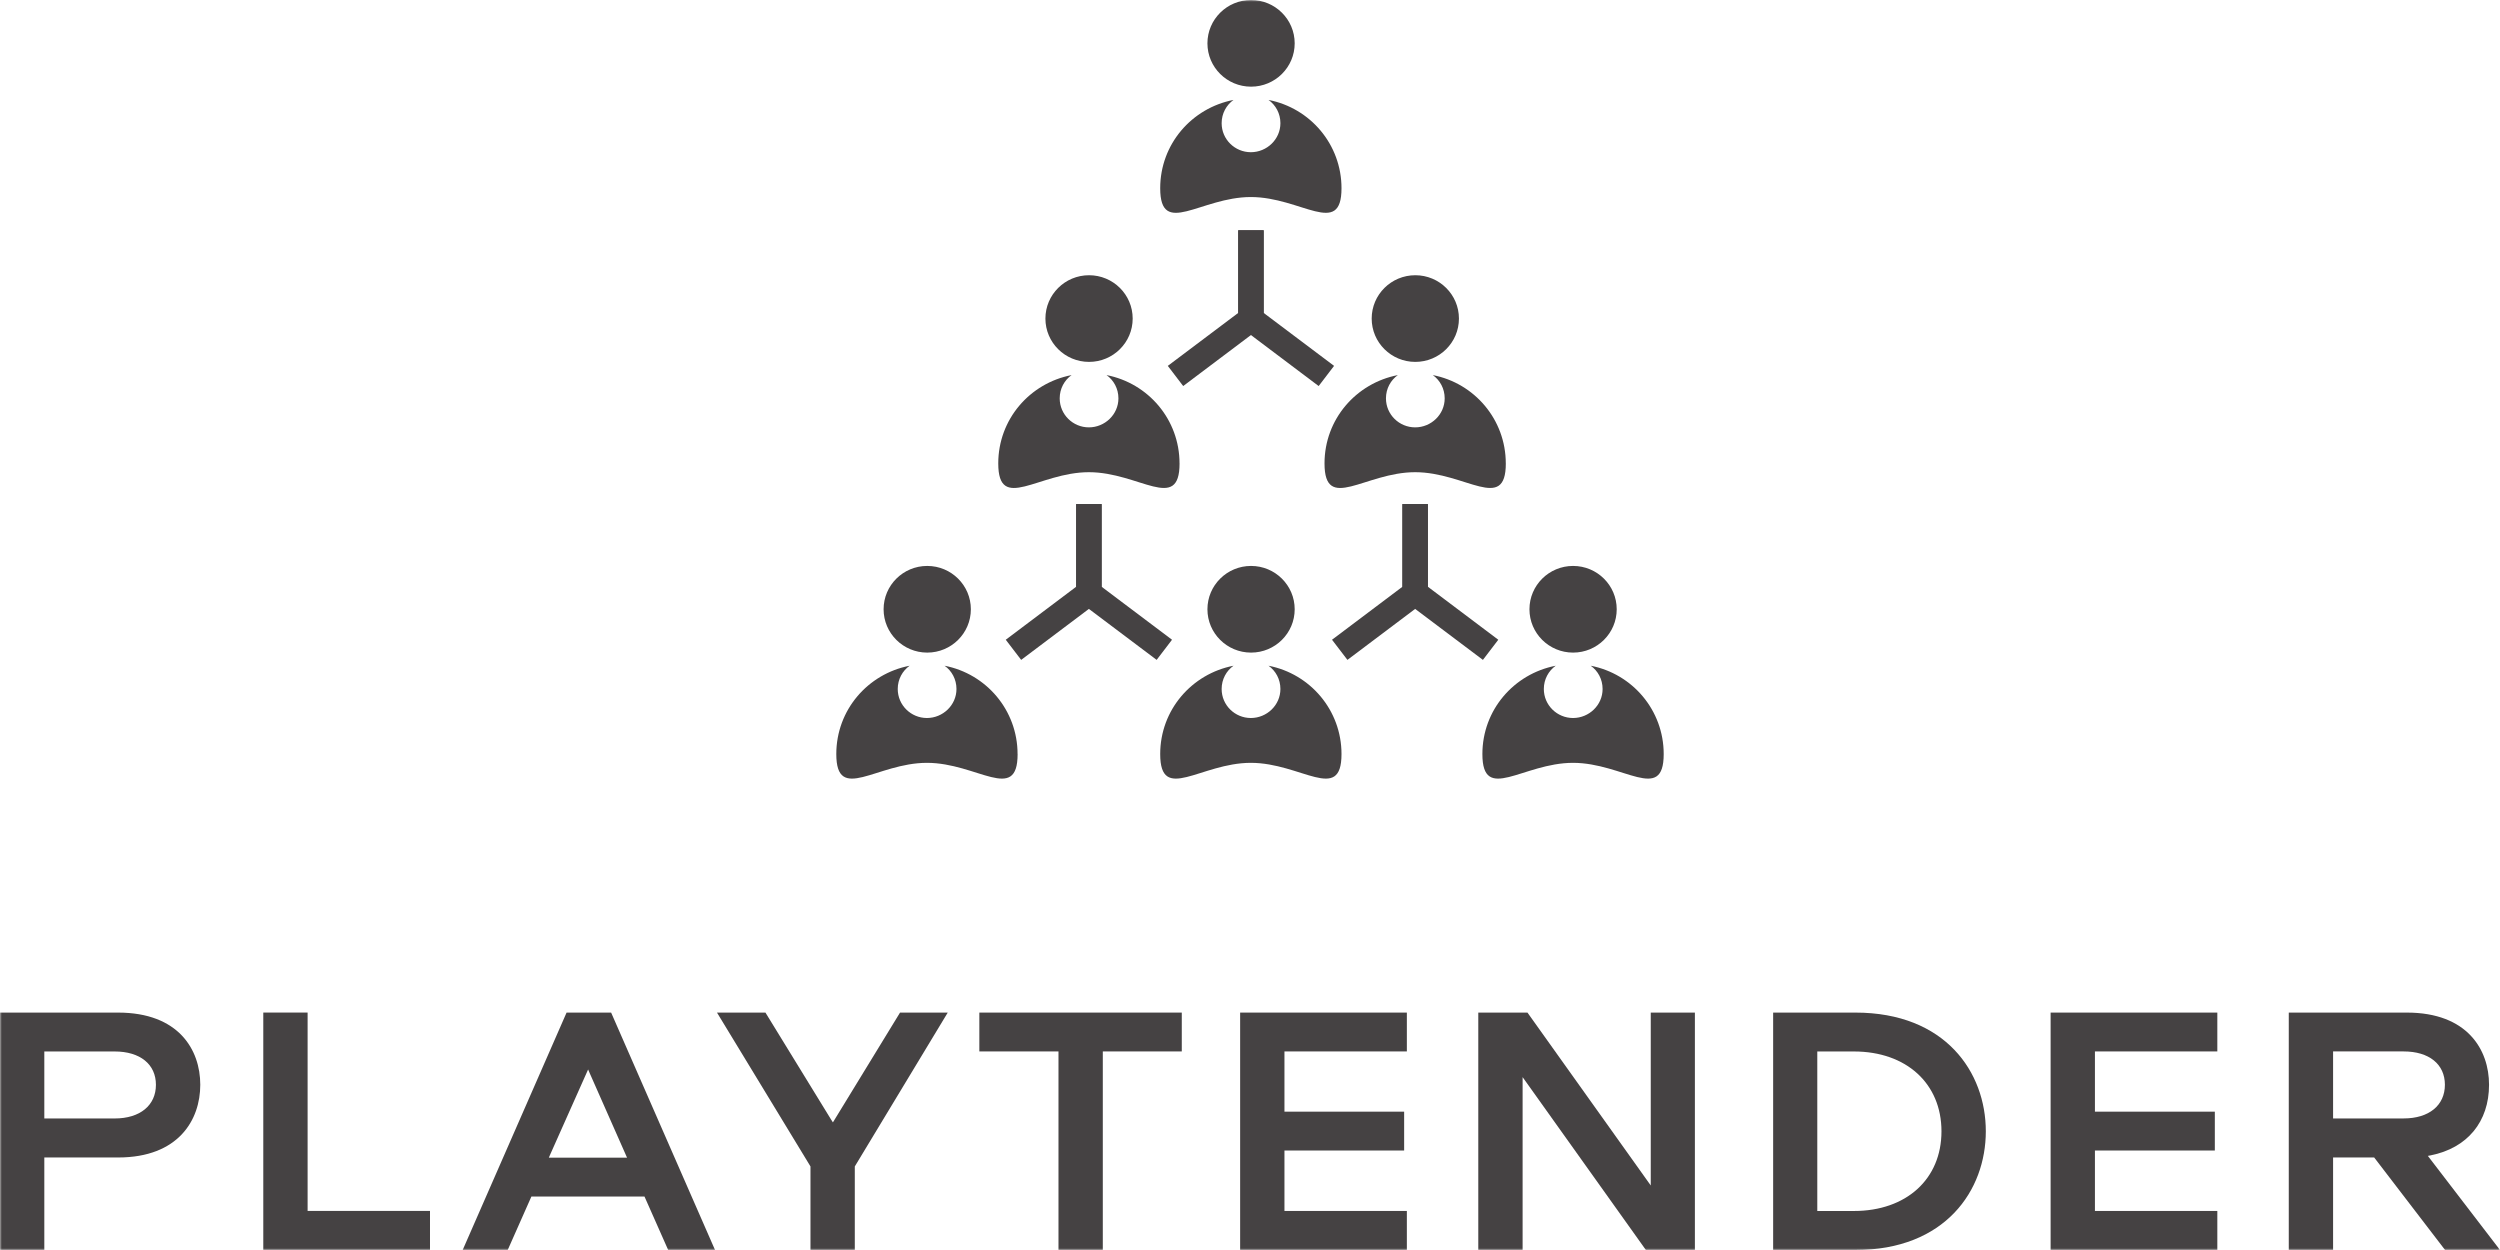 <svg width="698" height="349" viewBox="0 0 698 349" fill="none" xmlns="http://www.w3.org/2000/svg">
<g clip-path="url(#clip0_114_19581)">
<mask id="mask0_114_19581" style="mask-type:luminance" maskUnits="userSpaceOnUse" x="0" y="0" width="698" height="349">
<path d="M698 0H0V349H698V0Z" fill="white"/>
</mask>
<g mask="url(#mask0_114_19581)">
<path d="M32.969 282.715H0V349H12.373V323.169H32.969C49.854 323.169 55.916 312.667 55.916 302.866C55.916 293.066 49.854 282.715 32.969 282.715ZM32.012 312.277H12.373V293.57H32.012C39.126 293.57 43.534 297.149 43.534 302.877C43.534 308.602 39.126 312.277 32.012 312.277Z" fill="#454243"/>
<path d="M85.883 338.099V282.706H73.51V348.991H120.056V338.09H85.883V338.099Z" fill="#454243"/>
<path d="M170.618 282.715H158.188L129.178 349H141.751L148.368 334.07H179.94L186.557 349H199.637L170.627 282.715H170.618ZM153.235 323.226L153.531 322.533L164.202 298.593L164.651 299.638L175.074 323.226H153.225H153.235Z" fill="#454243"/>
<path d="M251.289 282.715L232.548 313.37L232.099 312.676L213.712 282.715H200.182L226.285 325.667V349.009H238.659V325.667L238.753 325.514L264.608 282.715H251.28H251.289Z" fill="#454243"/>
<path d="M273.434 282.715V293.559H295.53V349H307.902V293.559H329.953V282.715H273.434Z" fill="#454243"/>
<path d="M392.794 293.559V282.715H346.247V349H392.794V338.099H358.619V321.223H392.037V310.377H358.619V293.559H392.794Z" fill="#454243"/>
<path d="M460.89 282.715V330.984L426.469 282.715H412.737V349H425.112V300.731L459.533 349H473.214V282.715H460.89Z" fill="#454243"/>
<path d="M518.01 282.715H495.062V349H518.01C543.167 349 554.44 332.323 554.44 315.858C554.44 299.392 543.167 282.715 518.01 282.715ZM517.608 338.108H507.387V293.57H517.608C532.239 293.57 542.059 302.523 542.059 315.868C542.059 329.209 532.239 338.108 517.608 338.108Z" fill="#454243"/>
<path d="M619.078 293.559V282.715H572.531V349H619.078V338.099H584.903V321.223H618.38V310.377H584.903V293.559H619.078Z" fill="#454243"/>
<path d="M677.854 322.724L678.657 322.572C688.878 320.53 694.941 313.217 694.941 302.866C694.941 293.114 688.926 282.715 671.994 282.715H639.026V349H651.398V323.169H662.872L663.025 323.37L682.665 349H698L677.854 322.724ZM651.398 312.268V293.559H671.095C678.207 293.559 682.617 297.14 682.617 302.866C682.617 308.593 678.207 312.268 671.095 312.268H651.398Z" fill="#454243"/>
<path d="M349.294 24.197C356.023 24.197 361.477 18.78 361.477 12.098C361.477 5.417 356.023 0 349.294 0C342.567 0 337.114 5.417 337.114 12.098C337.114 18.78 342.567 24.197 349.294 24.197Z" fill="#454243"/>
<path d="M374.548 52.563C374.548 66.399 363.266 55.012 349.237 55.012C335.211 55.012 323.929 66.408 323.929 52.563C323.929 40.227 332.745 30.161 344.399 27.9C342.412 29.316 341.083 31.671 341.083 34.396C341.083 38.916 344.782 42.496 349.237 42.496C353.694 42.496 357.49 38.916 357.49 34.396C357.49 31.671 356.16 29.316 354.171 27.9C365.827 30.161 374.548 40.331 374.548 52.563Z" fill="#454243"/>
<path d="M304.061 101.041C310.79 101.041 316.244 95.624 316.244 88.943C316.244 82.261 310.79 76.844 304.061 76.844C297.334 76.844 291.88 82.261 291.88 88.943C291.88 95.624 297.334 101.041 304.061 101.041Z" fill="#454243"/>
<path d="M329.333 129.387C329.333 143.223 318.051 131.837 304.022 131.837C289.996 131.837 278.714 143.233 278.714 129.387C278.714 117.051 287.528 106.985 299.184 104.725C297.195 106.14 295.868 108.495 295.868 111.221C295.868 115.741 299.567 119.321 304.013 119.321C308.459 119.321 312.264 115.741 312.264 111.221C312.264 108.495 310.936 106.14 308.947 104.725C320.603 106.985 329.324 117.156 329.324 129.387H329.333Z" fill="#454243"/>
<path d="M395.155 101.041C401.881 101.041 407.335 95.624 407.335 88.943C407.335 82.261 401.881 76.844 395.155 76.844C388.426 76.844 382.974 82.261 382.974 88.943C382.974 95.624 388.426 101.041 395.155 101.041Z" fill="#454243"/>
<path d="M420.424 129.387C420.424 143.223 409.142 131.837 395.116 131.837C381.087 131.837 369.805 143.233 369.805 129.387C369.805 117.051 378.622 106.985 390.278 104.725C388.289 106.14 386.959 108.495 386.959 111.221C386.959 115.741 390.659 119.321 395.116 119.321C399.571 119.321 403.357 115.741 403.357 111.221C403.357 108.495 402.027 106.14 400.041 104.725C411.695 106.985 420.415 117.156 420.415 129.387H420.424Z" fill="#454243"/>
<path d="M258.883 182.206C265.61 182.206 271.064 176.79 271.064 170.108C271.064 163.426 265.61 158.01 258.883 158.01C252.154 158.01 246.7 163.426 246.7 170.108C246.7 176.79 252.154 182.206 258.883 182.206Z" fill="#454243"/>
<path d="M284.116 210.534C284.116 224.37 272.831 212.984 258.805 212.984C244.779 212.984 233.495 224.37 233.495 210.534C233.495 198.198 242.311 188.132 253.967 185.872C251.978 187.287 250.648 189.642 250.648 192.368C250.648 196.888 254.35 200.468 258.796 200.468C263.242 200.468 267.047 196.888 267.047 192.368C267.047 189.633 265.719 187.287 263.73 185.872C275.384 188.132 284.104 198.303 284.104 210.534H284.116Z" fill="#454243"/>
<path d="M349.294 182.206C356.023 182.206 361.477 176.79 361.477 170.108C361.477 163.426 356.023 158.01 349.294 158.01C342.567 158.01 337.114 163.426 337.114 170.108C337.114 176.79 342.567 182.206 349.294 182.206Z" fill="#454243"/>
<path d="M374.548 210.534C374.548 224.37 363.266 212.984 349.237 212.984C335.211 212.984 323.929 224.37 323.929 210.534C323.929 198.198 332.745 188.132 344.399 185.872C342.412 187.287 341.083 189.642 341.083 192.368C341.083 196.888 344.782 200.468 349.237 200.468C353.694 200.468 357.49 196.888 357.49 192.368C357.49 189.633 356.16 187.287 354.171 185.872C365.827 188.132 374.548 198.303 374.548 210.534Z" fill="#454243"/>
<path d="M439.204 182.206C445.933 182.206 451.387 176.79 451.387 170.108C451.387 163.426 445.933 158.01 439.204 158.01C432.477 158.01 427.023 163.426 427.023 170.108C427.023 176.79 432.477 182.206 439.204 182.206Z" fill="#454243"/>
<path d="M464.505 210.534C464.505 224.37 453.221 212.984 439.195 212.984C425.169 212.984 413.884 224.37 413.884 210.534C413.884 198.198 422.701 188.132 434.357 185.872C432.368 187.287 431.038 189.642 431.038 192.368C431.038 196.888 434.74 200.468 439.195 200.468C443.65 200.468 447.445 196.888 447.445 192.368C447.445 189.633 446.118 187.287 444.129 185.872C455.785 188.132 464.505 198.303 464.505 210.534Z" fill="#454243"/>
<path d="M330.346 107.783L326.05 102.152L345.711 87.366V64.281H352.814V90.871L330.346 107.783Z" fill="#454243"/>
<path d="M368.17 107.783L345.711 90.871V64.281H352.814V87.366L372.472 102.152L368.17 107.783Z" fill="#454243"/>
<path d="M285.11 184.239L280.806 178.617L300.466 163.821V140.736H307.569V167.335L285.11 184.239Z" fill="#454243"/>
<path d="M322.935 184.239L300.466 167.335V140.736H307.569V163.821L327.228 178.617L322.935 184.239Z" fill="#454243"/>
<path d="M376.201 184.239L371.899 178.617L391.557 163.821V140.736H398.663V167.335L376.201 184.239Z" fill="#454243"/>
<path d="M414.028 184.239L391.557 167.335V140.736H398.663V163.821L418.321 178.617L414.028 184.239Z" fill="#454243"/>
</g>
</g>
<defs>
<clipPath id="clip0_114_19581">
<rect width="698" height="349" fill="white"/>
</clipPath>
</defs>
</svg>

